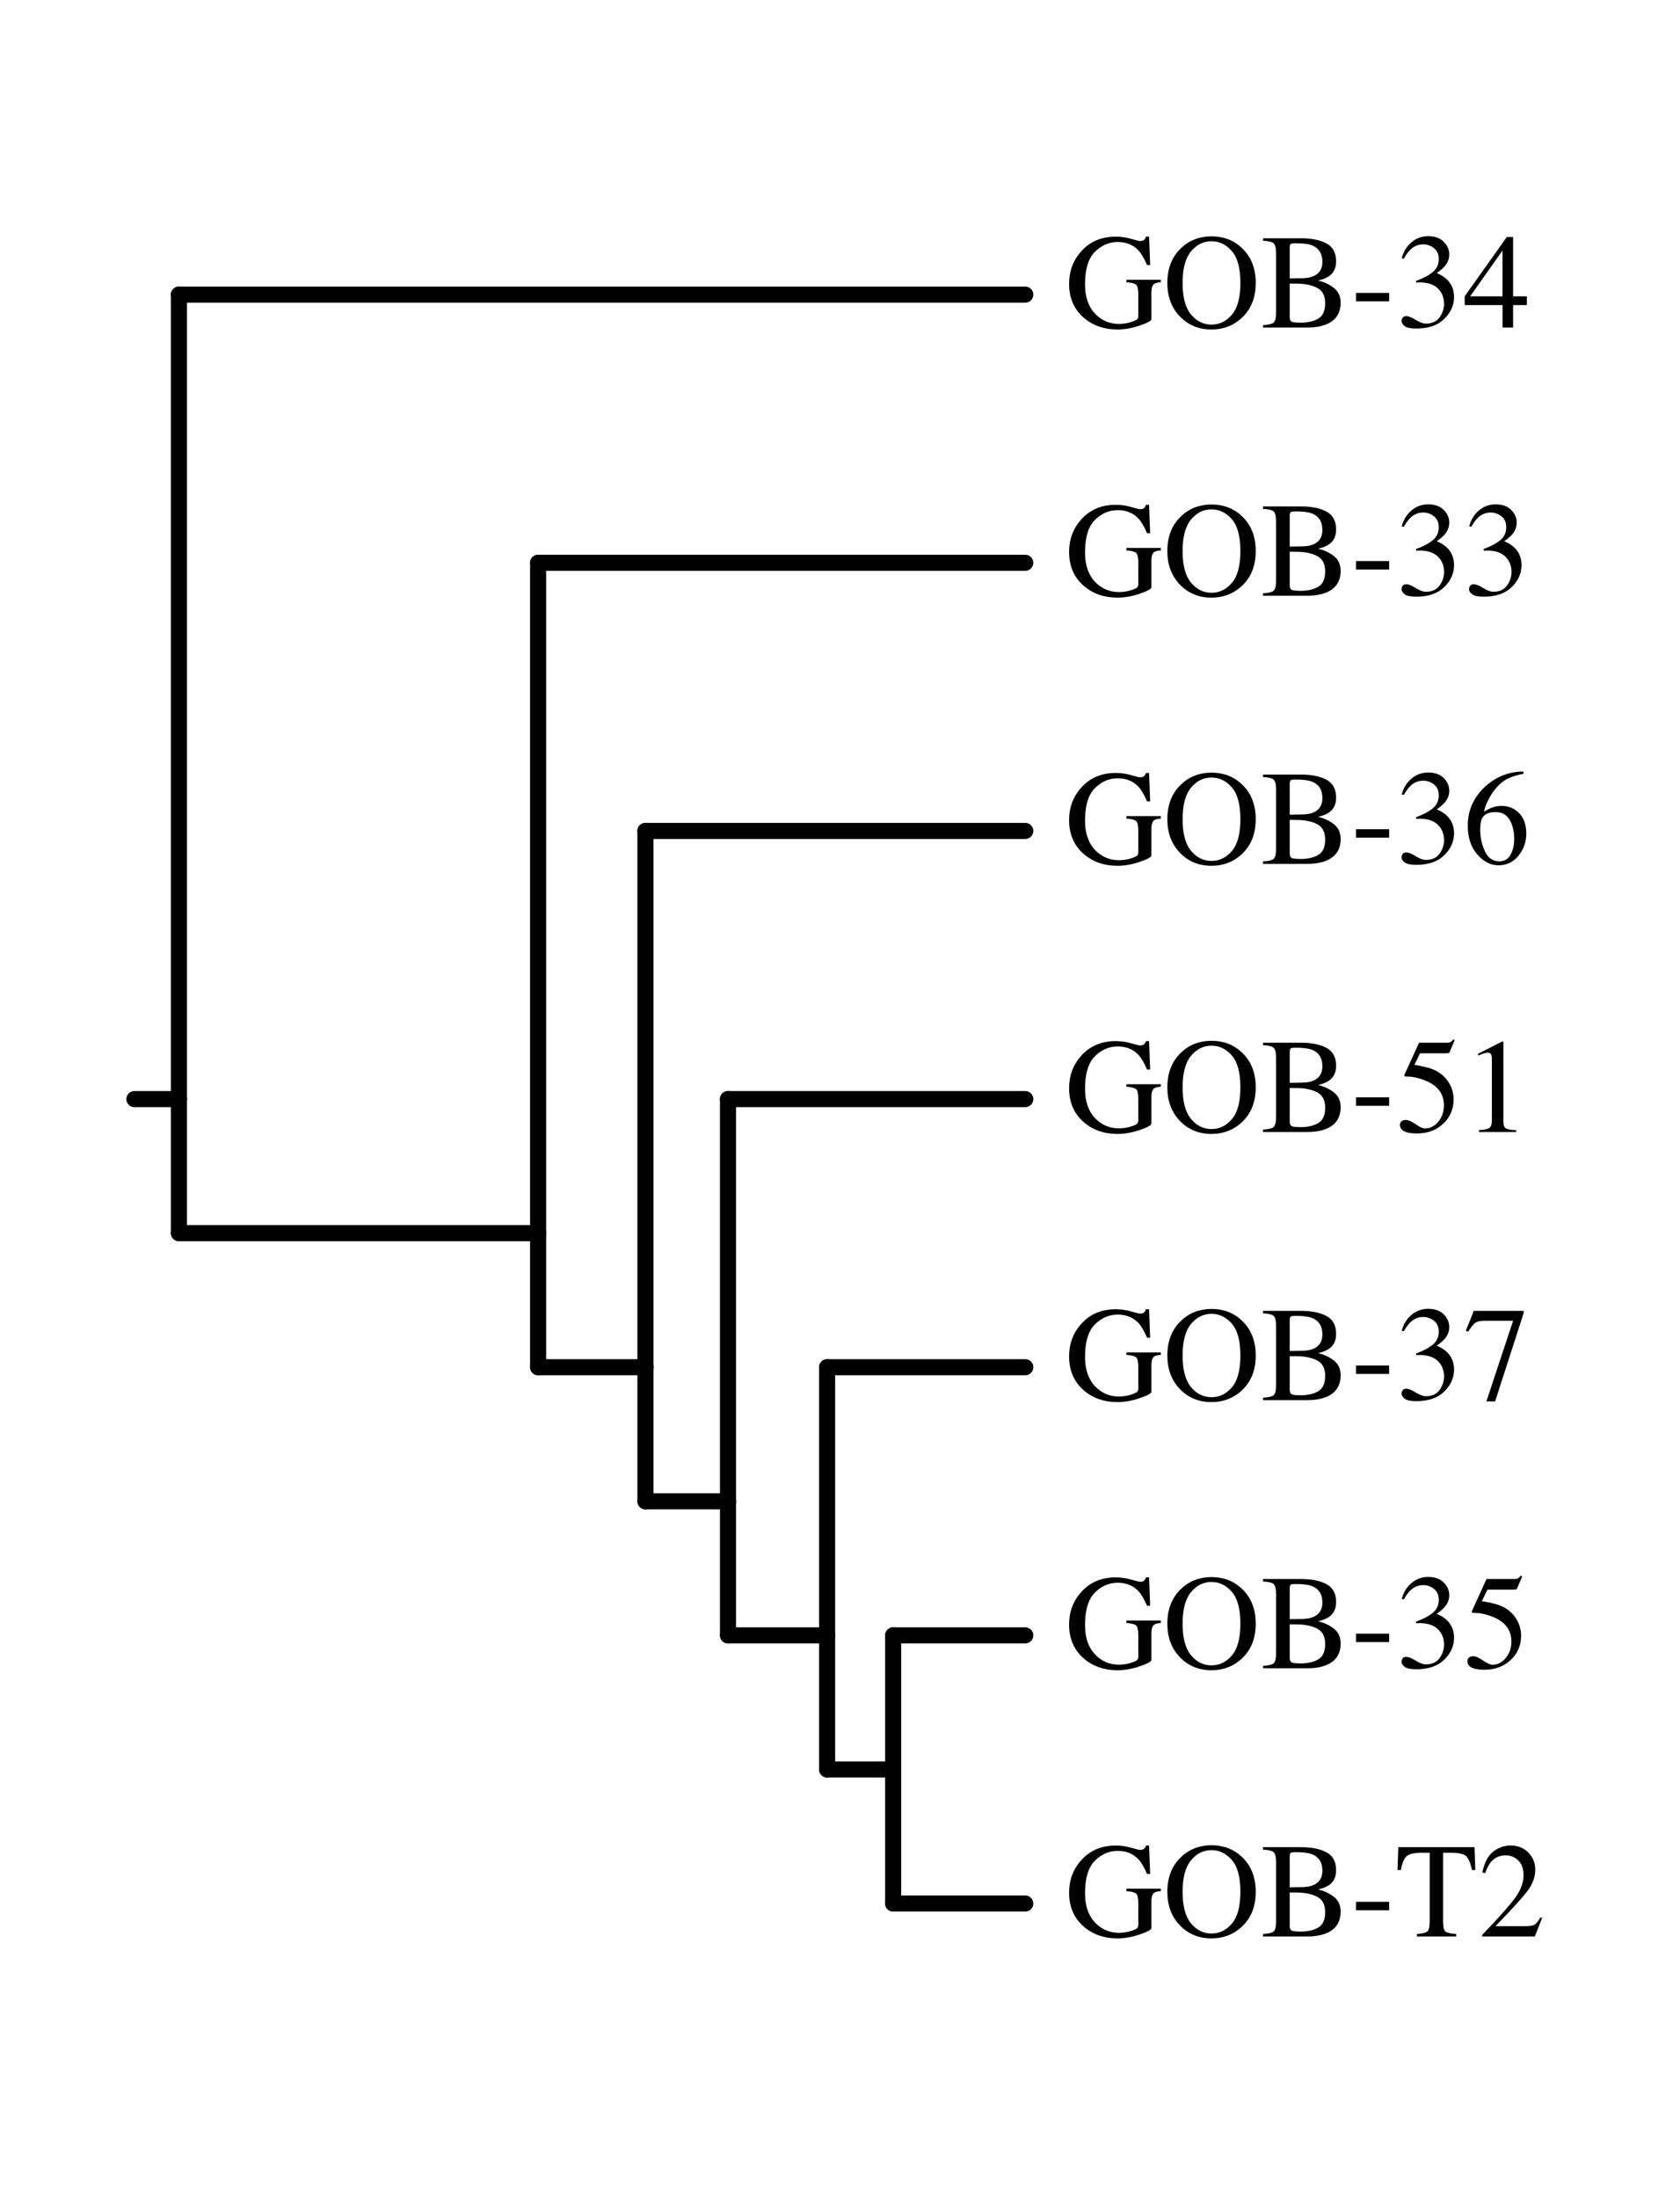 <?xml version="1.0" encoding="UTF-8"?>
<svg xmlns="http://www.w3.org/2000/svg" xmlns:xlink="http://www.w3.org/1999/xlink" width="585" height="765" viewBox="0 0 585 765">
<defs>
<g>
<g id="glyph-0-0">
<path d="M 17.391 -31.641 C 19.211 -31.641 21 -31.383 22.75 -30.875 C 24.508 -30.375 25.52 -30.125 25.781 -30.125 C 26.457 -30.125 26.938 -30.254 27.219 -30.516 C 27.5 -30.773 27.738 -31.148 27.938 -31.641 L 28.969 -31.641 L 29.344 -21.75 L 28.266 -21.75 C 27.297 -24.031 26.301 -25.727 25.281 -26.844 C 23.426 -28.801 21.02 -29.781 18.062 -29.781 C 15.039 -29.781 12.383 -28.633 10.094 -26.344 C 7.812 -24.062 6.672 -20.297 6.672 -15.047 C 6.672 -10.723 7.812 -7.344 10.094 -4.906 C 12.375 -2.477 15.188 -1.266 18.531 -1.266 C 19.102 -1.266 19.77 -1.316 20.531 -1.422 C 21.301 -1.523 22.031 -1.691 22.719 -1.922 C 23.832 -2.297 24.523 -2.613 24.797 -2.875 C 25.078 -3.145 25.219 -3.539 25.219 -4.062 L 25.219 -11.562 C 25.219 -13.363 24.957 -14.484 24.438 -14.922 C 23.926 -15.367 22.805 -15.648 21.078 -15.766 L 21.078 -16.625 L 33.062 -16.625 L 33.062 -15.766 C 31.895 -15.68 31.117 -15.488 30.734 -15.188 C 30.098 -14.695 29.781 -13.688 29.781 -12.156 L 29.781 -2.906 C 29.781 -2.363 28.43 -1.629 25.734 -0.703 C 23.035 0.211 20.438 0.672 17.938 0.672 C 13.352 0.672 9.484 -0.664 6.328 -3.344 C 2.859 -6.301 1.125 -10.266 1.125 -15.234 C 1.125 -19.609 2.508 -23.352 5.281 -26.469 C 8.32 -29.914 12.359 -31.641 17.391 -31.641 Z M 16.625 -31.641 Z M 16.625 -31.641 "/>
</g>
<g id="glyph-0-1">
<path d="M 6.719 -15.531 C 6.719 -10.594 7.688 -6.941 9.625 -4.578 C 11.57 -2.211 13.961 -1.031 16.797 -1.031 C 19.566 -1.031 21.93 -2.18 23.891 -4.484 C 25.859 -6.785 26.844 -10.469 26.844 -15.531 C 26.844 -20.656 25.848 -24.352 23.859 -26.625 C 21.867 -28.906 19.516 -30.047 16.797 -30.047 C 13.984 -30.047 11.598 -28.863 9.641 -26.5 C 7.691 -24.145 6.719 -20.488 6.719 -15.531 Z M 1.406 -15.531 C 1.406 -20.551 2.977 -24.57 6.125 -27.594 C 9.02 -30.363 12.578 -31.75 16.797 -31.75 C 21.023 -31.75 24.586 -30.359 27.484 -27.578 C 30.617 -24.566 32.188 -20.551 32.188 -15.531 C 32.188 -10.438 30.566 -6.383 27.328 -3.375 C 24.422 -0.676 20.91 0.672 16.797 0.672 C 12.391 0.672 8.734 -0.82 5.828 -3.812 C 2.879 -6.852 1.406 -10.758 1.406 -15.531 Z M 16.797 -31.75 Z M 16.797 -31.75 "/>
</g>
<g id="glyph-0-2">
<path d="M 13.969 -1.703 C 16.375 -1.703 18.383 -2.164 20 -3.094 C 21.625 -4.031 22.438 -5.82 22.438 -8.469 C 22.438 -11.094 21.488 -12.883 19.594 -13.844 C 17.695 -14.812 15.281 -15.297 12.344 -15.297 C 11.625 -15.297 11.164 -15.297 10.969 -15.297 C 10.781 -15.297 10.488 -15.305 10.094 -15.328 L 10.094 -3.625 C 10.094 -2.812 10.32 -2.285 10.781 -2.047 C 11.238 -1.816 12.301 -1.703 13.969 -1.703 Z M 0.797 -0.844 C 2.691 -0.957 3.922 -1.254 4.484 -1.734 C 5.047 -2.211 5.328 -3.332 5.328 -5.094 L 5.328 -26 C 5.328 -27.719 5.047 -28.828 4.484 -29.328 C 3.922 -29.828 2.691 -30.125 0.797 -30.219 L 0.797 -31.078 L 13.969 -31.078 C 17.727 -31.078 20.711 -30.473 22.922 -29.266 C 25.141 -28.066 26.25 -25.988 26.25 -23.031 C 26.25 -20.812 25.473 -19.129 23.922 -17.984 C 23.055 -17.328 21.75 -16.785 20 -16.359 C 22.156 -15.836 24 -14.969 25.531 -13.75 C 27.062 -12.531 27.828 -10.832 27.828 -8.656 C 27.828 -4.977 26.129 -2.453 22.734 -1.078 C 20.941 -0.359 18.738 0 16.125 0 L 0.797 0 Z M 14.562 -17.188 C 16.145 -17.219 17.453 -17.469 18.484 -17.938 C 20.473 -18.852 21.469 -20.5 21.469 -22.875 C 21.469 -25.676 20.32 -27.566 18.031 -28.547 C 16.758 -29.078 14.832 -29.344 12.25 -29.344 C 11.27 -29.344 10.664 -29.258 10.438 -29.094 C 10.207 -28.926 10.094 -28.469 10.094 -27.719 L 10.094 -17.109 Z M 14.562 -17.188 "/>
</g>
<g id="glyph-0-3">
<path d="M 1.828 -12.062 L 13.375 -12.062 L 13.375 -9.125 L 1.828 -9.125 Z M 1.828 -12.062 "/>
</g>
<g id="glyph-0-4">
<path d="M 3.641 -3.984 C 4.484 -3.984 5.598 -3.547 6.984 -2.672 C 8.367 -1.805 9.539 -1.375 10.5 -1.375 C 12.645 -1.375 14.238 -2.098 15.281 -3.547 C 16.32 -4.992 16.844 -6.566 16.844 -8.266 C 16.844 -9.898 16.422 -11.336 15.578 -12.578 C 14.148 -14.672 11.75 -15.719 8.375 -15.719 C 8.176 -15.719 7.984 -15.711 7.797 -15.703 C 7.617 -15.691 7.406 -15.672 7.156 -15.641 L 7.109 -16.25 C 9.555 -17.133 11.484 -18.148 12.891 -19.297 C 14.297 -20.441 15 -21.957 15 -23.844 C 15 -25.508 14.441 -26.773 13.328 -27.641 C 12.223 -28.516 10.961 -28.953 9.547 -28.953 C 7.859 -28.953 6.375 -28.332 5.094 -27.094 C 4.383 -26.414 3.629 -25.375 2.828 -23.969 L 2.109 -24.141 C 2.723 -26.461 3.863 -28.316 5.531 -29.703 C 7.195 -31.098 9.125 -31.797 11.312 -31.797 C 13.645 -31.797 15.453 -31.148 16.734 -29.859 C 18.016 -28.578 18.656 -27.098 18.656 -25.422 C 18.656 -23.93 18.125 -22.566 17.062 -21.328 C 16.469 -20.629 15.547 -19.844 14.297 -18.969 C 15.766 -18.344 16.941 -17.609 17.828 -16.766 C 19.492 -15.16 20.328 -13.129 20.328 -10.672 C 20.328 -7.766 19.18 -5.203 16.891 -2.984 C 14.609 -0.766 11.359 0.344 7.141 0.344 C 5.254 0.344 3.93 0.066 3.172 -0.484 C 2.422 -1.047 2.047 -1.648 2.047 -2.297 C 2.047 -2.691 2.172 -3.07 2.422 -3.438 C 2.672 -3.801 3.078 -3.984 3.641 -3.984 Z M 3.641 -3.984 "/>
</g>
<g id="glyph-0-5">
<path d="M 13.703 -26.797 L 2.438 -10.875 L 13.703 -10.875 Z M 15.203 -31.516 L 17.391 -31.516 L 17.391 -10.875 L 22.188 -10.875 L 22.188 -7.828 L 17.391 -7.828 L 17.391 0 L 13.734 0 L 13.734 -7.828 L 0.531 -7.828 L 0.531 -10.875 Z M 15.203 -31.516 "/>
</g>
<g id="glyph-0-6">
<path d="M 21.984 -10.438 C 21.984 -7.633 21.082 -5.109 19.281 -2.859 C 17.488 -0.617 15.156 0.5 12.281 0.5 C 9.582 0.5 7.129 -0.758 4.922 -3.281 C 2.711 -5.801 1.609 -9.16 1.609 -13.359 C 1.609 -18.754 3.75 -23.383 8.031 -27.25 C 11.852 -30.5 16.148 -32.125 20.922 -32.125 L 21.031 -31.359 C 19.125 -31.004 17.477 -30.523 16.094 -29.922 C 14.707 -29.316 13.473 -28.473 12.391 -27.391 C 11.273 -26.285 10.227 -24.883 9.25 -23.188 C 8.27 -21.488 7.598 -19.805 7.234 -18.141 C 8.18 -18.723 9 -19.156 9.688 -19.438 C 10.906 -19.926 12.133 -20.172 13.375 -20.172 C 15.801 -20.172 17.844 -19.328 19.5 -17.641 C 21.156 -15.961 21.984 -13.562 21.984 -10.438 Z M 17.781 -8.672 C 17.781 -10.703 17.457 -12.508 16.812 -14.094 C 15.738 -16.719 13.922 -18.031 11.359 -18.031 C 8.984 -18.031 7.406 -17.328 6.625 -15.922 C 6.164 -15.098 5.938 -13.723 5.938 -11.797 C 5.938 -9.297 6.469 -6.852 7.531 -4.469 C 8.594 -2.082 10.273 -0.891 12.578 -0.891 C 14.391 -0.891 15.707 -1.664 16.531 -3.219 C 17.363 -4.77 17.781 -6.586 17.781 -8.672 Z M 17.781 -8.672 "/>
</g>
<g id="glyph-0-7">
<path d="M 3.516 -4.203 C 4.379 -4.203 5.52 -3.707 6.938 -2.719 C 8.352 -1.727 9.441 -1.234 10.203 -1.234 C 11.961 -1.234 13.5 -2.008 14.812 -3.562 C 16.133 -5.113 16.797 -7.023 16.797 -9.297 C 16.797 -13.254 14.688 -16.102 10.469 -17.844 C 8.125 -18.812 5.941 -19.297 3.922 -19.297 C 3.586 -19.297 3.379 -19.305 3.297 -19.328 C 3.211 -19.348 3.109 -19.426 2.984 -19.562 C 3.016 -19.688 3.039 -19.789 3.062 -19.875 C 3.082 -19.957 3.109 -20.039 3.141 -20.125 L 8.141 -31.078 L 17.984 -31.078 C 18.473 -31.078 18.848 -31.16 19.109 -31.328 C 19.379 -31.504 19.734 -31.82 20.172 -32.281 L 20.531 -31.953 L 18.75 -27.719 C 18.688 -27.57 18.516 -27.477 18.234 -27.438 C 17.961 -27.406 17.664 -27.391 17.344 -27.391 L 8.469 -27.391 L 6.516 -23.375 C 9.023 -22.945 10.859 -22.539 12.016 -22.156 C 13.93 -21.52 15.531 -20.57 16.812 -19.312 C 17.914 -18.227 18.75 -17.008 19.312 -15.656 C 19.883 -14.301 20.172 -12.867 20.172 -11.359 C 20.172 -7.973 18.961 -5.148 16.547 -2.891 C 14.141 -0.629 11.094 0.5 7.406 0.5 C 5.906 0.5 4.695 0.352 3.781 0.062 C 2.25 -0.406 1.484 -1.254 1.484 -2.484 C 1.484 -2.941 1.648 -3.344 1.984 -3.688 C 2.316 -4.031 2.828 -4.203 3.516 -4.203 Z M 3.516 -4.203 "/>
</g>
<g id="glyph-0-8">
<path d="M 13.906 -31.516 C 13.969 -31.441 14 -31.383 14 -31.344 C 14.008 -31.312 14.016 -31.223 14.016 -31.078 L 14.016 -3.469 C 14.016 -2.289 14.328 -1.539 14.953 -1.219 C 15.586 -0.895 16.758 -0.703 18.469 -0.641 L 18.469 0 L 5.531 0 L 5.531 -0.688 C 7.383 -0.781 8.594 -1.031 9.156 -1.438 C 9.719 -1.852 10 -2.75 10 -4.125 L 10 -25.375 C 10 -26.102 9.906 -26.66 9.719 -27.047 C 9.539 -27.43 9.145 -27.625 8.531 -27.625 C 8.133 -27.625 7.617 -27.508 6.984 -27.281 C 6.348 -27.062 5.754 -26.832 5.203 -26.594 L 5.203 -27.234 L 13.625 -31.516 Z M 13.906 -31.516 "/>
</g>
<g id="glyph-0-9">
<path d="M 21.078 -31.078 L 21.078 -30.328 L 11.125 0.438 L 8.094 0.438 L 17.391 -27.625 L 7.391 -27.625 C 5.898 -27.625 4.832 -27.379 4.188 -26.891 C 3.539 -26.398 2.719 -25.375 1.719 -23.812 L 0.922 -24.188 C 1.91 -26.625 2.523 -28.129 2.766 -28.703 C 3.004 -29.285 3.312 -30.078 3.688 -31.078 Z M 21.078 -31.078 "/>
</g>
<g id="glyph-0-10">
<path d="M 0.922 -31.078 L 27.469 -31.078 L 27.719 -23.109 L 26.594 -23.109 C 26.039 -25.609 25.336 -27.238 24.484 -28 C 23.641 -28.758 21.859 -29.141 19.141 -29.141 L 16.516 -29.141 L 16.516 -5.094 C 16.516 -3.27 16.797 -2.141 17.359 -1.703 C 17.93 -1.273 19.172 -0.988 21.078 -0.844 L 21.078 0 L 7.391 0 L 7.391 -0.844 C 9.379 -1 10.617 -1.328 11.109 -1.828 C 11.598 -2.336 11.844 -3.609 11.844 -5.641 L 11.844 -29.141 L 9.219 -29.141 C 6.625 -29.141 4.852 -28.766 3.906 -28.016 C 2.969 -27.266 2.266 -25.629 1.797 -23.109 L 0.641 -23.109 Z M 0.922 -31.078 "/>
</g>
<g id="glyph-0-11">
<path d="M 1.406 -0.531 C 7 -6.344 10.797 -10.609 12.797 -13.328 C 14.805 -16.047 15.812 -18.703 15.812 -21.297 C 15.812 -23.555 15.195 -25.273 13.969 -26.453 C 12.75 -27.641 11.289 -28.234 9.594 -28.234 C 7.5 -28.234 5.801 -27.473 4.5 -25.953 C 3.781 -25.109 3.094 -23.812 2.438 -22.062 L 1.453 -22.281 C 2.211 -25.789 3.504 -28.227 5.328 -29.594 C 7.16 -30.969 9.125 -31.656 11.219 -31.656 C 13.801 -31.656 15.891 -30.836 17.484 -29.203 C 19.086 -27.578 19.891 -25.586 19.891 -23.234 C 19.891 -20.734 19.023 -18.316 17.297 -15.984 C 15.566 -13.66 11.812 -9.523 6.031 -3.578 L 16.562 -3.578 C 18.031 -3.578 19.062 -3.754 19.656 -4.109 C 20.258 -4.461 20.938 -5.316 21.688 -6.672 L 22.281 -6.406 L 19.734 0 L 1.406 0 Z M 1.406 -0.531 "/>
</g>
</g>
</defs>
<path fill="none" stroke-width="56" stroke-linecap="round" stroke-linejoin="round" stroke="rgb(0%, 0%, 0%)" stroke-opacity="1" stroke-miterlimit="10" d="M 623.086 3825 L 468.008 3825 " transform="matrix(0.1, 0, 0, -0.1, 0, 765)"/>
<path fill="none" stroke-width="56" stroke-linecap="round" stroke-linejoin="round" stroke="rgb(0%, 0%, 0%)" stroke-opacity="1" stroke-miterlimit="10" d="M 623.086 6624.609 L 623.086 3825 " transform="matrix(0.1, 0, 0, -0.1, 0, 765)"/>
<path fill="none" stroke-width="56" stroke-linecap="round" stroke-linejoin="round" stroke="rgb(0%, 0%, 0%)" stroke-opacity="1" stroke-miterlimit="10" d="M 3570.117 6624.609 L 623.086 6624.609 " transform="matrix(0.1, 0, 0, -0.1, 0, 765)"/>
<path fill="none" stroke-width="56" stroke-linecap="round" stroke-linejoin="round" stroke="rgb(0%, 0%, 0%)" stroke-opacity="1" stroke-miterlimit="10" d="M 623.086 3358.398 L 623.086 3825 " transform="matrix(0.1, 0, 0, -0.1, 0, 765)"/>
<path fill="none" stroke-width="56" stroke-linecap="round" stroke-linejoin="round" stroke="rgb(0%, 0%, 0%)" stroke-opacity="1" stroke-miterlimit="10" d="M 1873.789 3358.398 L 623.086 3358.398 " transform="matrix(0.1, 0, 0, -0.1, 0, 765)"/>
<path fill="none" stroke-width="56" stroke-linecap="round" stroke-linejoin="round" stroke="rgb(0%, 0%, 0%)" stroke-opacity="1" stroke-miterlimit="10" d="M 1873.789 5691.406 L 1873.789 3358.398 " transform="matrix(0.1, 0, 0, -0.1, 0, 765)"/>
<path fill="none" stroke-width="56" stroke-linecap="round" stroke-linejoin="round" stroke="rgb(0%, 0%, 0%)" stroke-opacity="1" stroke-miterlimit="10" d="M 3570.117 5691.406 L 1873.789 5691.406 " transform="matrix(0.1, 0, 0, -0.1, 0, 765)"/>
<path fill="none" stroke-width="56" stroke-linecap="round" stroke-linejoin="round" stroke="rgb(0%, 0%, 0%)" stroke-opacity="1" stroke-miterlimit="10" d="M 1873.789 2891.797 L 1873.789 3358.398 " transform="matrix(0.1, 0, 0, -0.1, 0, 765)"/>
<path fill="none" stroke-width="56" stroke-linecap="round" stroke-linejoin="round" stroke="rgb(0%, 0%, 0%)" stroke-opacity="1" stroke-miterlimit="10" d="M 2247.5 2891.797 L 1873.789 2891.797 " transform="matrix(0.1, 0, 0, -0.1, 0, 765)"/>
<path fill="none" stroke-width="56" stroke-linecap="round" stroke-linejoin="round" stroke="rgb(0%, 0%, 0%)" stroke-opacity="1" stroke-miterlimit="10" d="M 2247.5 4758.203 L 2247.5 2891.797 " transform="matrix(0.1, 0, 0, -0.1, 0, 765)"/>
<path fill="none" stroke-width="56" stroke-linecap="round" stroke-linejoin="round" stroke="rgb(0%, 0%, 0%)" stroke-opacity="1" stroke-miterlimit="10" d="M 3570.117 4758.203 L 2247.5 4758.203 " transform="matrix(0.1, 0, 0, -0.1, 0, 765)"/>
<path fill="none" stroke-width="56" stroke-linecap="round" stroke-linejoin="round" stroke="rgb(0%, 0%, 0%)" stroke-opacity="1" stroke-miterlimit="10" d="M 2247.5 2425.195 L 2247.5 2891.797 " transform="matrix(0.1, 0, 0, -0.1, 0, 765)"/>
<path fill="none" stroke-width="56" stroke-linecap="round" stroke-linejoin="round" stroke="rgb(0%, 0%, 0%)" stroke-opacity="1" stroke-miterlimit="10" d="M 2535 2425.195 L 2247.5 2425.195 " transform="matrix(0.1, 0, 0, -0.1, 0, 765)"/>
<path fill="none" stroke-width="56" stroke-linecap="round" stroke-linejoin="round" stroke="rgb(0%, 0%, 0%)" stroke-opacity="1" stroke-miterlimit="10" d="M 2535 3825 L 2535 2425.195 " transform="matrix(0.1, 0, 0, -0.1, 0, 765)"/>
<path fill="none" stroke-width="56" stroke-linecap="round" stroke-linejoin="round" stroke="rgb(0%, 0%, 0%)" stroke-opacity="1" stroke-miterlimit="10" d="M 3570.117 3825 L 2535 3825 " transform="matrix(0.1, 0, 0, -0.1, 0, 765)"/>
<path fill="none" stroke-width="56" stroke-linecap="round" stroke-linejoin="round" stroke="rgb(0%, 0%, 0%)" stroke-opacity="1" stroke-miterlimit="10" d="M 2535 1958.594 L 2535 2425.195 " transform="matrix(0.1, 0, 0, -0.1, 0, 765)"/>
<path fill="none" stroke-width="56" stroke-linecap="round" stroke-linejoin="round" stroke="rgb(0%, 0%, 0%)" stroke-opacity="1" stroke-miterlimit="10" d="M 2880.117 1958.594 L 2535 1958.594 " transform="matrix(0.1, 0, 0, -0.1, 0, 765)"/>
<path fill="none" stroke-width="56" stroke-linecap="round" stroke-linejoin="round" stroke="rgb(0%, 0%, 0%)" stroke-opacity="1" stroke-miterlimit="10" d="M 2880.117 2891.797 L 2880.117 1958.594 " transform="matrix(0.1, 0, 0, -0.1, 0, 765)"/>
<path fill="none" stroke-width="56" stroke-linecap="round" stroke-linejoin="round" stroke="rgb(0%, 0%, 0%)" stroke-opacity="1" stroke-miterlimit="10" d="M 3570.117 2891.797 L 2880.117 2891.797 " transform="matrix(0.1, 0, 0, -0.1, 0, 765)"/>
<path fill="none" stroke-width="56" stroke-linecap="round" stroke-linejoin="round" stroke="rgb(0%, 0%, 0%)" stroke-opacity="1" stroke-miterlimit="10" d="M 2880.117 1491.992 L 2880.117 1958.594 " transform="matrix(0.1, 0, 0, -0.1, 0, 765)"/>
<path fill="none" stroke-width="56" stroke-linecap="round" stroke-linejoin="round" stroke="rgb(0%, 0%, 0%)" stroke-opacity="1" stroke-miterlimit="10" d="M 3110.117 1491.992 L 2880.117 1491.992 " transform="matrix(0.1, 0, 0, -0.1, 0, 765)"/>
<path fill="none" stroke-width="56" stroke-linecap="round" stroke-linejoin="round" stroke="rgb(0%, 0%, 0%)" stroke-opacity="1" stroke-miterlimit="10" d="M 3110.117 1958.594 L 3110.117 1491.992 " transform="matrix(0.1, 0, 0, -0.1, 0, 765)"/>
<path fill="none" stroke-width="56" stroke-linecap="round" stroke-linejoin="round" stroke="rgb(0%, 0%, 0%)" stroke-opacity="1" stroke-miterlimit="10" d="M 3570.117 1958.594 L 3110.117 1958.594 " transform="matrix(0.1, 0, 0, -0.1, 0, 765)"/>
<path fill="none" stroke-width="56" stroke-linecap="round" stroke-linejoin="round" stroke="rgb(0%, 0%, 0%)" stroke-opacity="1" stroke-miterlimit="10" d="M 3110.117 1025.391 L 3110.117 1491.992 " transform="matrix(0.1, 0, 0, -0.1, 0, 765)"/>
<path fill="none" stroke-width="56" stroke-linecap="round" stroke-linejoin="round" stroke="rgb(0%, 0%, 0%)" stroke-opacity="1" stroke-miterlimit="10" d="M 3570.117 1025.391 L 3110.117 1025.391 " transform="matrix(0.1, 0, 0, -0.1, 0, 765)"/>
<g fill="rgb(0%, 0%, 0%)" fill-opacity="1">
<use xlink:href="#glyph-0-0" x="371.152" y="114.001"/>
<use xlink:href="#glyph-0-1" x="405.078" y="114.001"/>
<use xlink:href="#glyph-0-2" x="439.005" y="114.001"/>
<use xlink:href="#glyph-0-3" x="470.347" y="114.001"/>
<use xlink:href="#glyph-0-4" x="485.994" y="114.001"/>
<use xlink:href="#glyph-0-5" x="509.489" y="114.001"/>
</g>
<g fill="rgb(0%, 0%, 0%)" fill-opacity="1">
<use xlink:href="#glyph-0-0" x="371.152" y="207.322"/>
<use xlink:href="#glyph-0-1" x="405.078" y="207.322"/>
<use xlink:href="#glyph-0-2" x="439.005" y="207.322"/>
<use xlink:href="#glyph-0-3" x="470.347" y="207.322"/>
<use xlink:href="#glyph-0-4" x="485.994" y="207.322"/>
<use xlink:href="#glyph-0-4" x="509.489" y="207.322"/>
</g>
<g fill="rgb(0%, 0%, 0%)" fill-opacity="1">
<use xlink:href="#glyph-0-0" x="371.152" y="300.643"/>
<use xlink:href="#glyph-0-1" x="405.078" y="300.643"/>
<use xlink:href="#glyph-0-2" x="439.005" y="300.643"/>
<use xlink:href="#glyph-0-3" x="470.347" y="300.643"/>
<use xlink:href="#glyph-0-4" x="485.994" y="300.643"/>
<use xlink:href="#glyph-0-6" x="509.489" y="300.643"/>
</g>
<g fill="rgb(0%, 0%, 0%)" fill-opacity="1">
<use xlink:href="#glyph-0-0" x="371.152" y="393.964"/>
<use xlink:href="#glyph-0-1" x="405.078" y="393.964"/>
<use xlink:href="#glyph-0-2" x="439.005" y="393.964"/>
<use xlink:href="#glyph-0-3" x="470.347" y="393.964"/>
<use xlink:href="#glyph-0-7" x="485.994" y="393.964"/>
<use xlink:href="#glyph-0-8" x="509.489" y="393.964"/>
</g>
<g fill="rgb(0%, 0%, 0%)" fill-opacity="1">
<use xlink:href="#glyph-0-0" x="371.152" y="487.285"/>
<use xlink:href="#glyph-0-1" x="405.078" y="487.285"/>
<use xlink:href="#glyph-0-2" x="439.005" y="487.285"/>
<use xlink:href="#glyph-0-3" x="470.347" y="487.285"/>
<use xlink:href="#glyph-0-4" x="485.994" y="487.285"/>
<use xlink:href="#glyph-0-9" x="509.489" y="487.285"/>
</g>
<g fill="rgb(0%, 0%, 0%)" fill-opacity="1">
<use xlink:href="#glyph-0-0" x="371.152" y="580.606"/>
<use xlink:href="#glyph-0-1" x="405.078" y="580.606"/>
<use xlink:href="#glyph-0-2" x="439.005" y="580.606"/>
<use xlink:href="#glyph-0-3" x="470.347" y="580.606"/>
<use xlink:href="#glyph-0-4" x="485.994" y="580.606"/>
<use xlink:href="#glyph-0-7" x="509.489" y="580.606"/>
</g>
<g fill="rgb(0%, 0%, 0%)" fill-opacity="1">
<use xlink:href="#glyph-0-0" x="371.152" y="673.928"/>
<use xlink:href="#glyph-0-1" x="405.078" y="673.928"/>
<use xlink:href="#glyph-0-2" x="439.005" y="673.928"/>
<use xlink:href="#glyph-0-3" x="470.347" y="673.928"/>
<use xlink:href="#glyph-0-10" x="485.994" y="673.928"/>
<use xlink:href="#glyph-0-11" x="514.705" y="673.928"/>
</g>
</svg>
